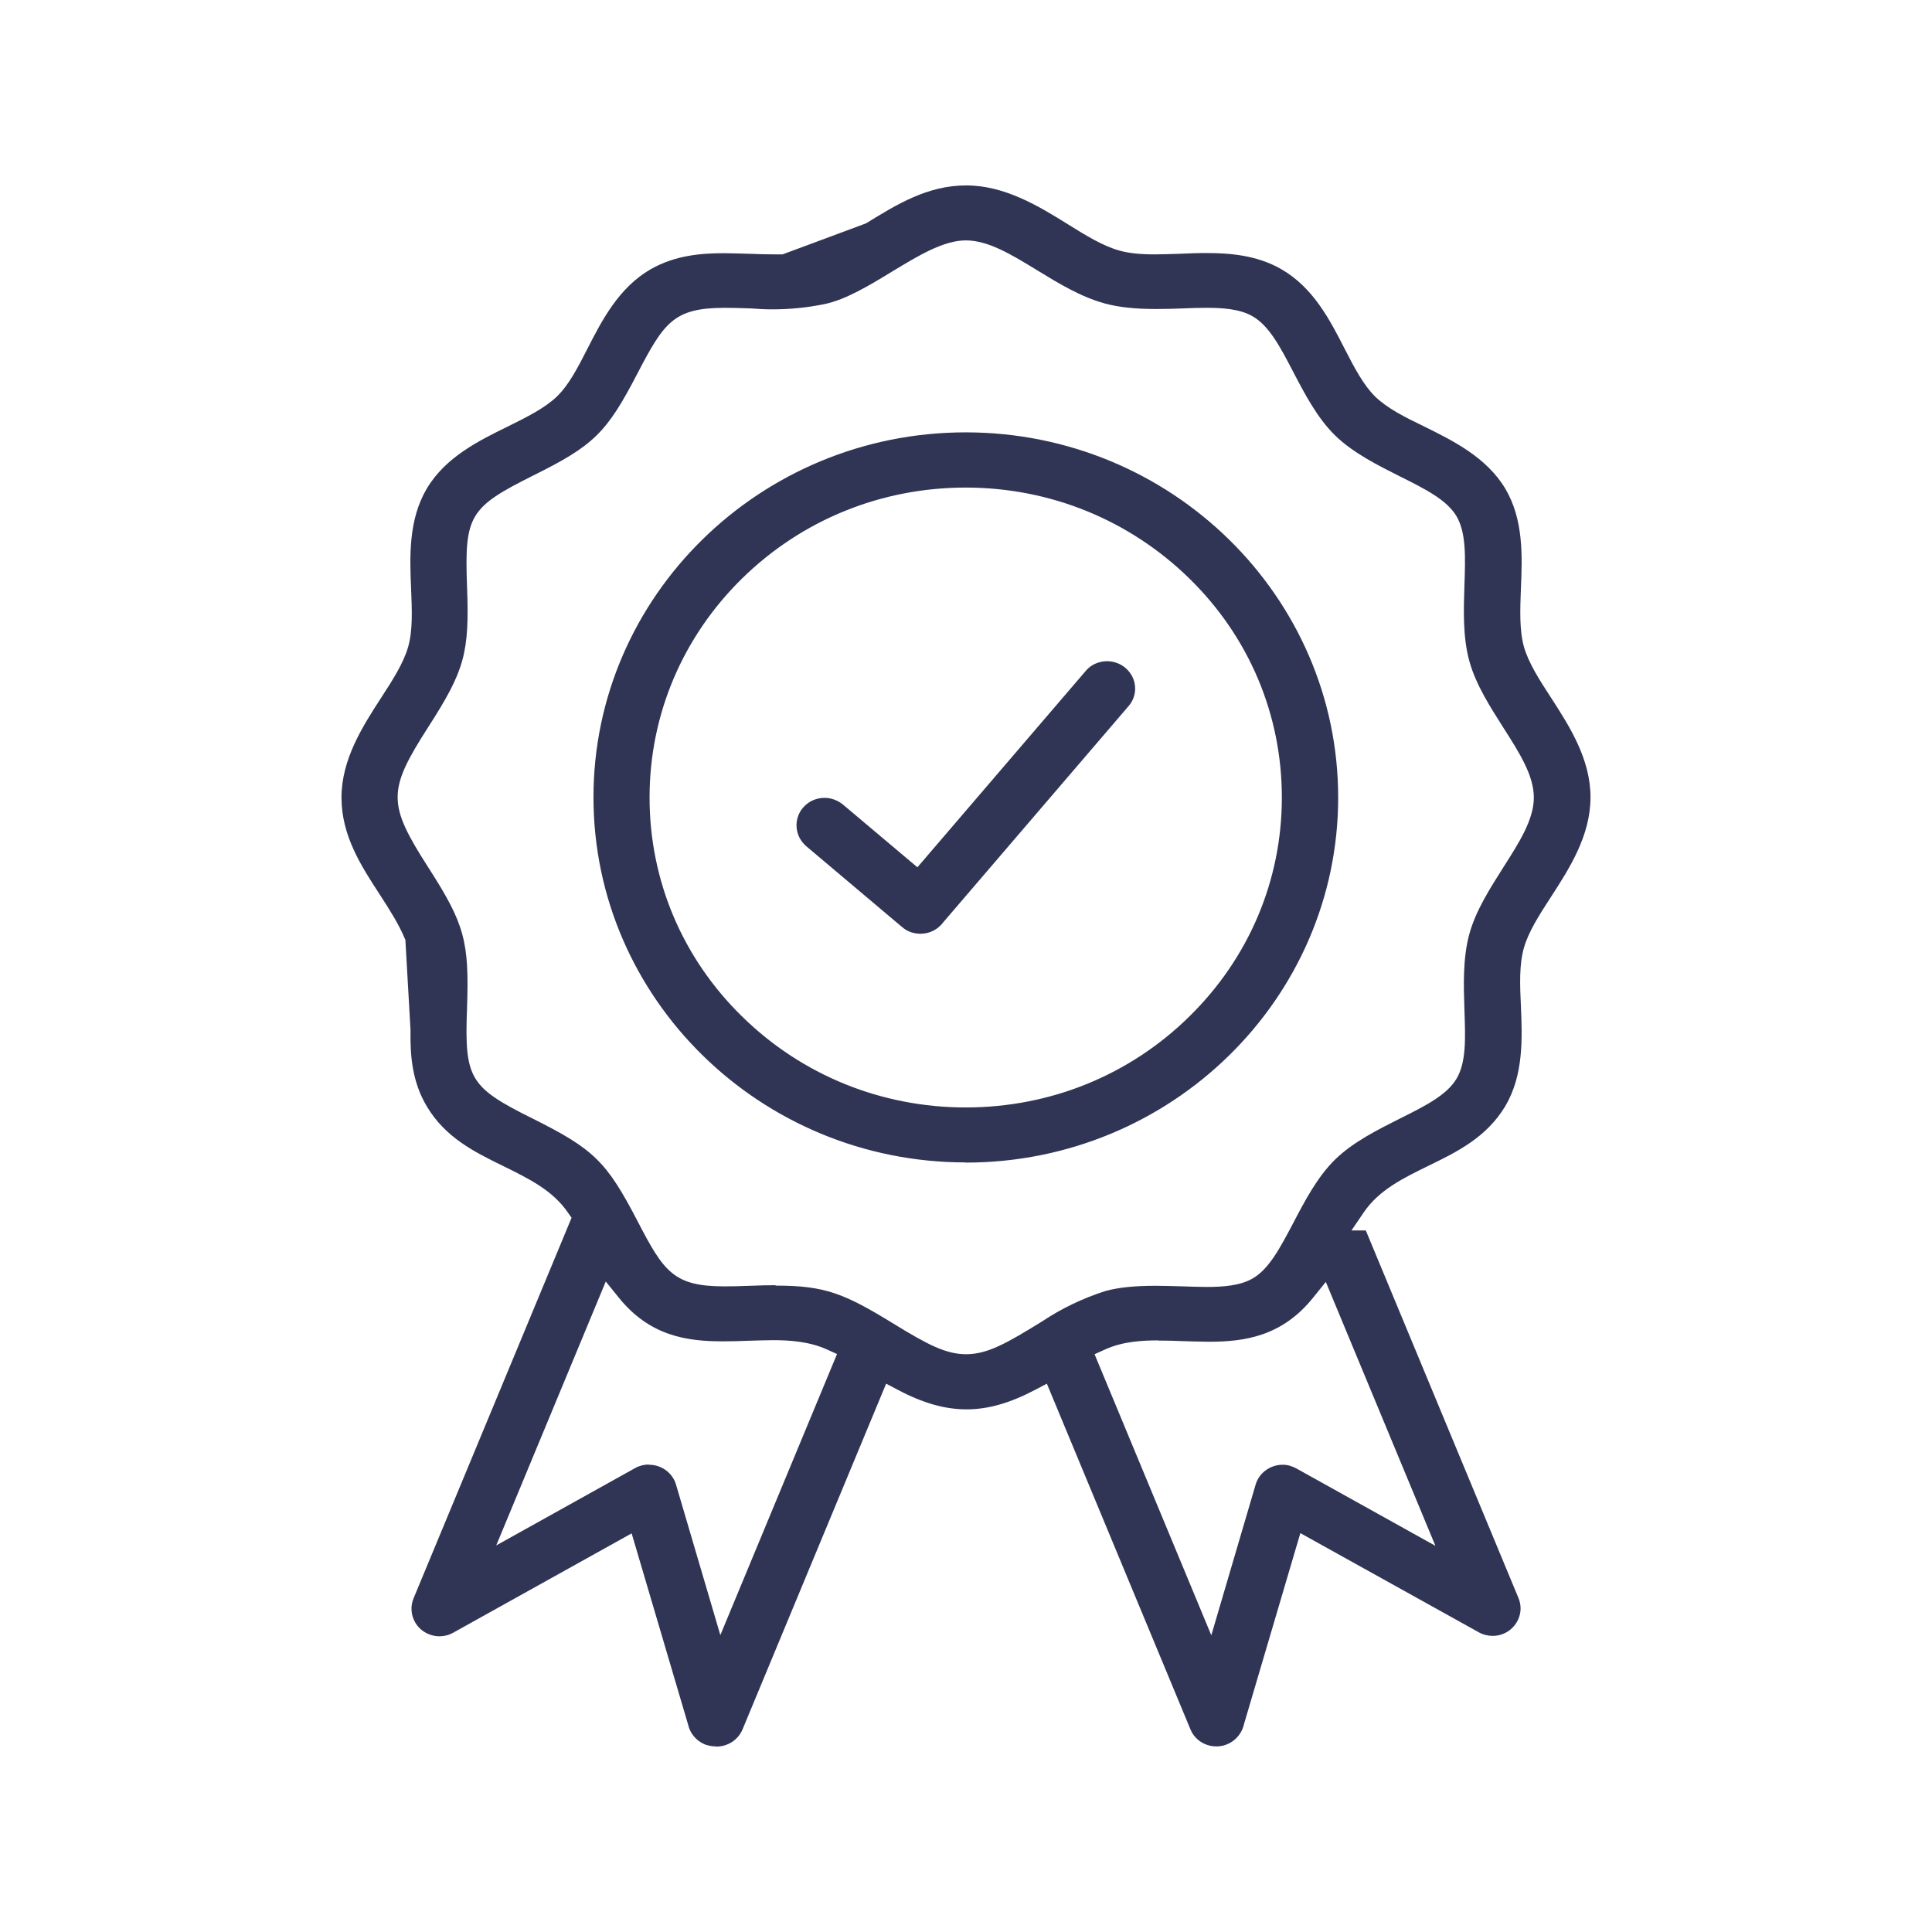 <svg width="33" height="33" viewBox="0 0 33 33" fill="none" xmlns="http://www.w3.org/2000/svg">
<path d="M12.222 29.83C12.161 29.83 12.1 29.817 12.042 29.797C11.896 29.737 11.787 29.61 11.754 29.46L10.789 26.191L7.739 27.889C7.668 27.929 7.589 27.949 7.508 27.949C7.335 27.949 7.172 27.856 7.09 27.709C7.019 27.586 7.009 27.436 7.063 27.303L9.763 20.8L9.702 20.714C9.441 20.331 9.03 20.131 8.598 19.918C8.113 19.681 7.61 19.435 7.291 18.899C7.036 18.473 7.005 18.02 7.012 17.594L6.924 16.052L6.91 16.022C6.805 15.773 6.652 15.536 6.489 15.283C6.166 14.787 5.833 14.274 5.833 13.622C5.833 12.969 6.194 12.406 6.513 11.914C6.71 11.611 6.893 11.324 6.971 11.051C7.053 10.765 7.036 10.422 7.022 10.059C6.998 9.506 6.975 8.877 7.291 8.344C7.61 7.808 8.177 7.528 8.68 7.282C9.002 7.122 9.305 6.972 9.512 6.773C9.719 6.573 9.872 6.273 10.032 5.96C10.283 5.467 10.572 4.911 11.115 4.598C11.536 4.359 11.981 4.325 12.365 4.325C12.511 4.325 12.657 4.332 12.803 4.335C12.953 4.342 13.105 4.345 13.255 4.345H13.367L14.79 3.816L14.807 3.806C15.316 3.493 15.843 3.167 16.502 3.167C17.161 3.167 17.742 3.52 18.244 3.833C18.553 4.026 18.845 4.205 19.127 4.282C19.287 4.325 19.467 4.345 19.718 4.345C19.851 4.345 19.993 4.339 20.14 4.335C20.289 4.329 20.445 4.322 20.605 4.322C20.978 4.322 21.461 4.352 21.885 4.598C22.432 4.911 22.717 5.467 22.969 5.96C23.132 6.276 23.285 6.573 23.488 6.773C23.696 6.976 23.998 7.126 24.321 7.282C24.82 7.528 25.39 7.811 25.71 8.344C26.026 8.874 26.002 9.503 25.978 10.056C25.965 10.418 25.951 10.758 26.029 11.044C26.107 11.321 26.291 11.607 26.488 11.91C26.807 12.403 27.167 12.962 27.167 13.618C27.167 14.274 26.807 14.834 26.488 15.326C26.291 15.629 26.107 15.916 26.029 16.192C25.948 16.478 25.961 16.821 25.978 17.181C26.002 17.734 26.026 18.363 25.71 18.896C25.39 19.428 24.888 19.675 24.402 19.911C23.967 20.124 23.556 20.324 23.295 20.707L23.084 21.017H23.329L25.883 27.166L25.937 27.296C25.985 27.413 25.985 27.539 25.934 27.656C25.883 27.772 25.791 27.862 25.672 27.909C25.615 27.932 25.557 27.942 25.496 27.942C25.414 27.942 25.333 27.922 25.261 27.882L22.211 26.187L21.25 29.444C21.199 29.674 21.002 29.83 20.778 29.83C20.744 29.83 20.71 29.827 20.676 29.82C20.52 29.787 20.391 29.683 20.333 29.537L17.881 23.634L17.68 23.74C17.249 23.967 16.875 24.073 16.509 24.073C16.142 24.073 15.765 23.967 15.337 23.74L15.136 23.634L12.684 29.537C12.61 29.717 12.433 29.833 12.236 29.833L12.222 29.83ZM19.786 22.895C19.521 22.895 19.178 22.911 18.873 23.051L18.696 23.131L20.69 27.932L21.447 25.358C21.505 25.159 21.695 25.019 21.909 25.019C21.953 25.019 22.001 25.025 22.041 25.039C22.076 25.049 22.11 25.065 22.143 25.082L24.518 26.404L22.646 21.896L22.429 22.165C21.899 22.825 21.26 22.918 20.652 22.918C20.503 22.918 20.357 22.911 20.211 22.908C20.065 22.901 19.925 22.898 19.786 22.898V22.895ZM11.085 25.019C11.258 25.019 11.417 25.109 11.502 25.255C11.523 25.288 11.536 25.322 11.546 25.355L12.304 27.929L14.297 23.128L14.121 23.048C13.815 22.911 13.472 22.891 13.207 22.891C13.068 22.891 12.929 22.898 12.783 22.901C12.637 22.908 12.491 22.911 12.341 22.911C11.733 22.911 11.095 22.821 10.565 22.159L10.347 21.889L8.476 26.397L10.85 25.075C10.921 25.035 11.003 25.015 11.085 25.015V25.019ZM13.245 21.959C14.094 21.959 14.42 22.092 15.276 22.618C15.85 22.971 16.162 23.131 16.502 23.131C16.872 23.131 17.205 22.938 17.809 22.565C18.139 22.345 18.499 22.175 18.879 22.052C19.11 21.989 19.386 21.962 19.745 21.962C19.902 21.962 20.058 21.969 20.204 21.972C20.347 21.976 20.483 21.982 20.608 21.982C20.873 21.982 21.172 21.965 21.393 21.839C21.678 21.676 21.865 21.313 22.086 20.897C22.279 20.527 22.497 20.108 22.802 19.808C23.108 19.508 23.536 19.295 23.913 19.105C24.341 18.892 24.711 18.706 24.878 18.426C25.047 18.143 25.03 17.734 25.014 17.261C25 16.845 24.983 16.369 25.098 15.952C25.21 15.546 25.452 15.173 25.683 14.807C25.948 14.391 26.199 14.001 26.199 13.622C26.199 13.242 25.948 12.852 25.683 12.436C25.452 12.073 25.21 11.697 25.098 11.294C24.983 10.878 25 10.405 25.014 9.986C25.03 9.51 25.044 9.1 24.878 8.817C24.711 8.537 24.341 8.351 23.913 8.138C23.536 7.948 23.108 7.735 22.802 7.435C22.497 7.136 22.279 6.716 22.086 6.346C21.868 5.927 21.678 5.564 21.393 5.401C21.172 5.274 20.87 5.258 20.608 5.258C20.479 5.258 20.343 5.261 20.204 5.268C20.055 5.274 19.902 5.278 19.745 5.278C19.386 5.278 19.11 5.248 18.873 5.184C18.458 5.071 18.078 4.838 17.708 4.612C17.283 4.352 16.882 4.106 16.498 4.106C16.115 4.106 15.69 4.365 15.238 4.638C14.851 4.875 14.447 5.118 14.084 5.194C13.791 5.254 13.493 5.284 13.194 5.284C13.071 5.284 12.949 5.278 12.827 5.268C12.65 5.261 12.504 5.258 12.379 5.258C11.509 5.258 11.343 5.507 10.891 6.373C10.361 7.395 10.144 7.608 9.104 8.124C8.017 8.667 7.933 8.807 7.977 10.009C8.021 11.154 7.939 11.447 7.314 12.42C6.618 13.505 6.618 13.728 7.314 14.814C7.939 15.786 8.017 16.079 7.977 17.224C7.933 18.426 8.017 18.569 9.104 19.109C10.144 19.628 10.361 19.841 10.891 20.86C11.339 21.726 11.509 21.972 12.375 21.972C12.501 21.972 12.647 21.969 12.817 21.962C12.973 21.956 13.116 21.952 13.248 21.952L13.245 21.959ZM16.495 19.855C12.99 19.855 10.137 17.058 10.137 13.618C10.137 10.179 12.99 7.385 16.495 7.385C20 7.385 22.857 10.182 22.857 13.622C22.857 17.061 20.004 19.858 16.495 19.858V19.855ZM16.495 8.328C15.055 8.328 13.7 8.877 12.677 9.879C11.659 10.878 11.095 12.207 11.095 13.622C11.095 15.037 11.655 16.365 12.677 17.364C13.696 18.363 15.052 18.916 16.495 18.916C17.939 18.916 19.294 18.366 20.313 17.364C21.332 16.365 21.895 15.037 21.895 13.622C21.895 12.207 21.335 10.878 20.313 9.879C19.29 8.88 17.935 8.328 16.495 8.328ZM15.721 15.949C15.619 15.949 15.52 15.919 15.439 15.859L15.405 15.832L13.768 14.451C13.666 14.361 13.605 14.234 13.605 14.098C13.605 13.985 13.645 13.875 13.723 13.788C13.815 13.685 13.944 13.628 14.084 13.628C14.196 13.628 14.304 13.668 14.393 13.738L15.67 14.814L18.55 11.454C18.638 11.351 18.771 11.294 18.91 11.294C19.025 11.294 19.134 11.334 19.222 11.407C19.328 11.497 19.389 11.624 19.389 11.76C19.389 11.87 19.352 11.973 19.28 12.057L16.118 15.746C16.02 15.879 15.877 15.949 15.724 15.949H15.721Z" fill="#303555"/>
</svg>
